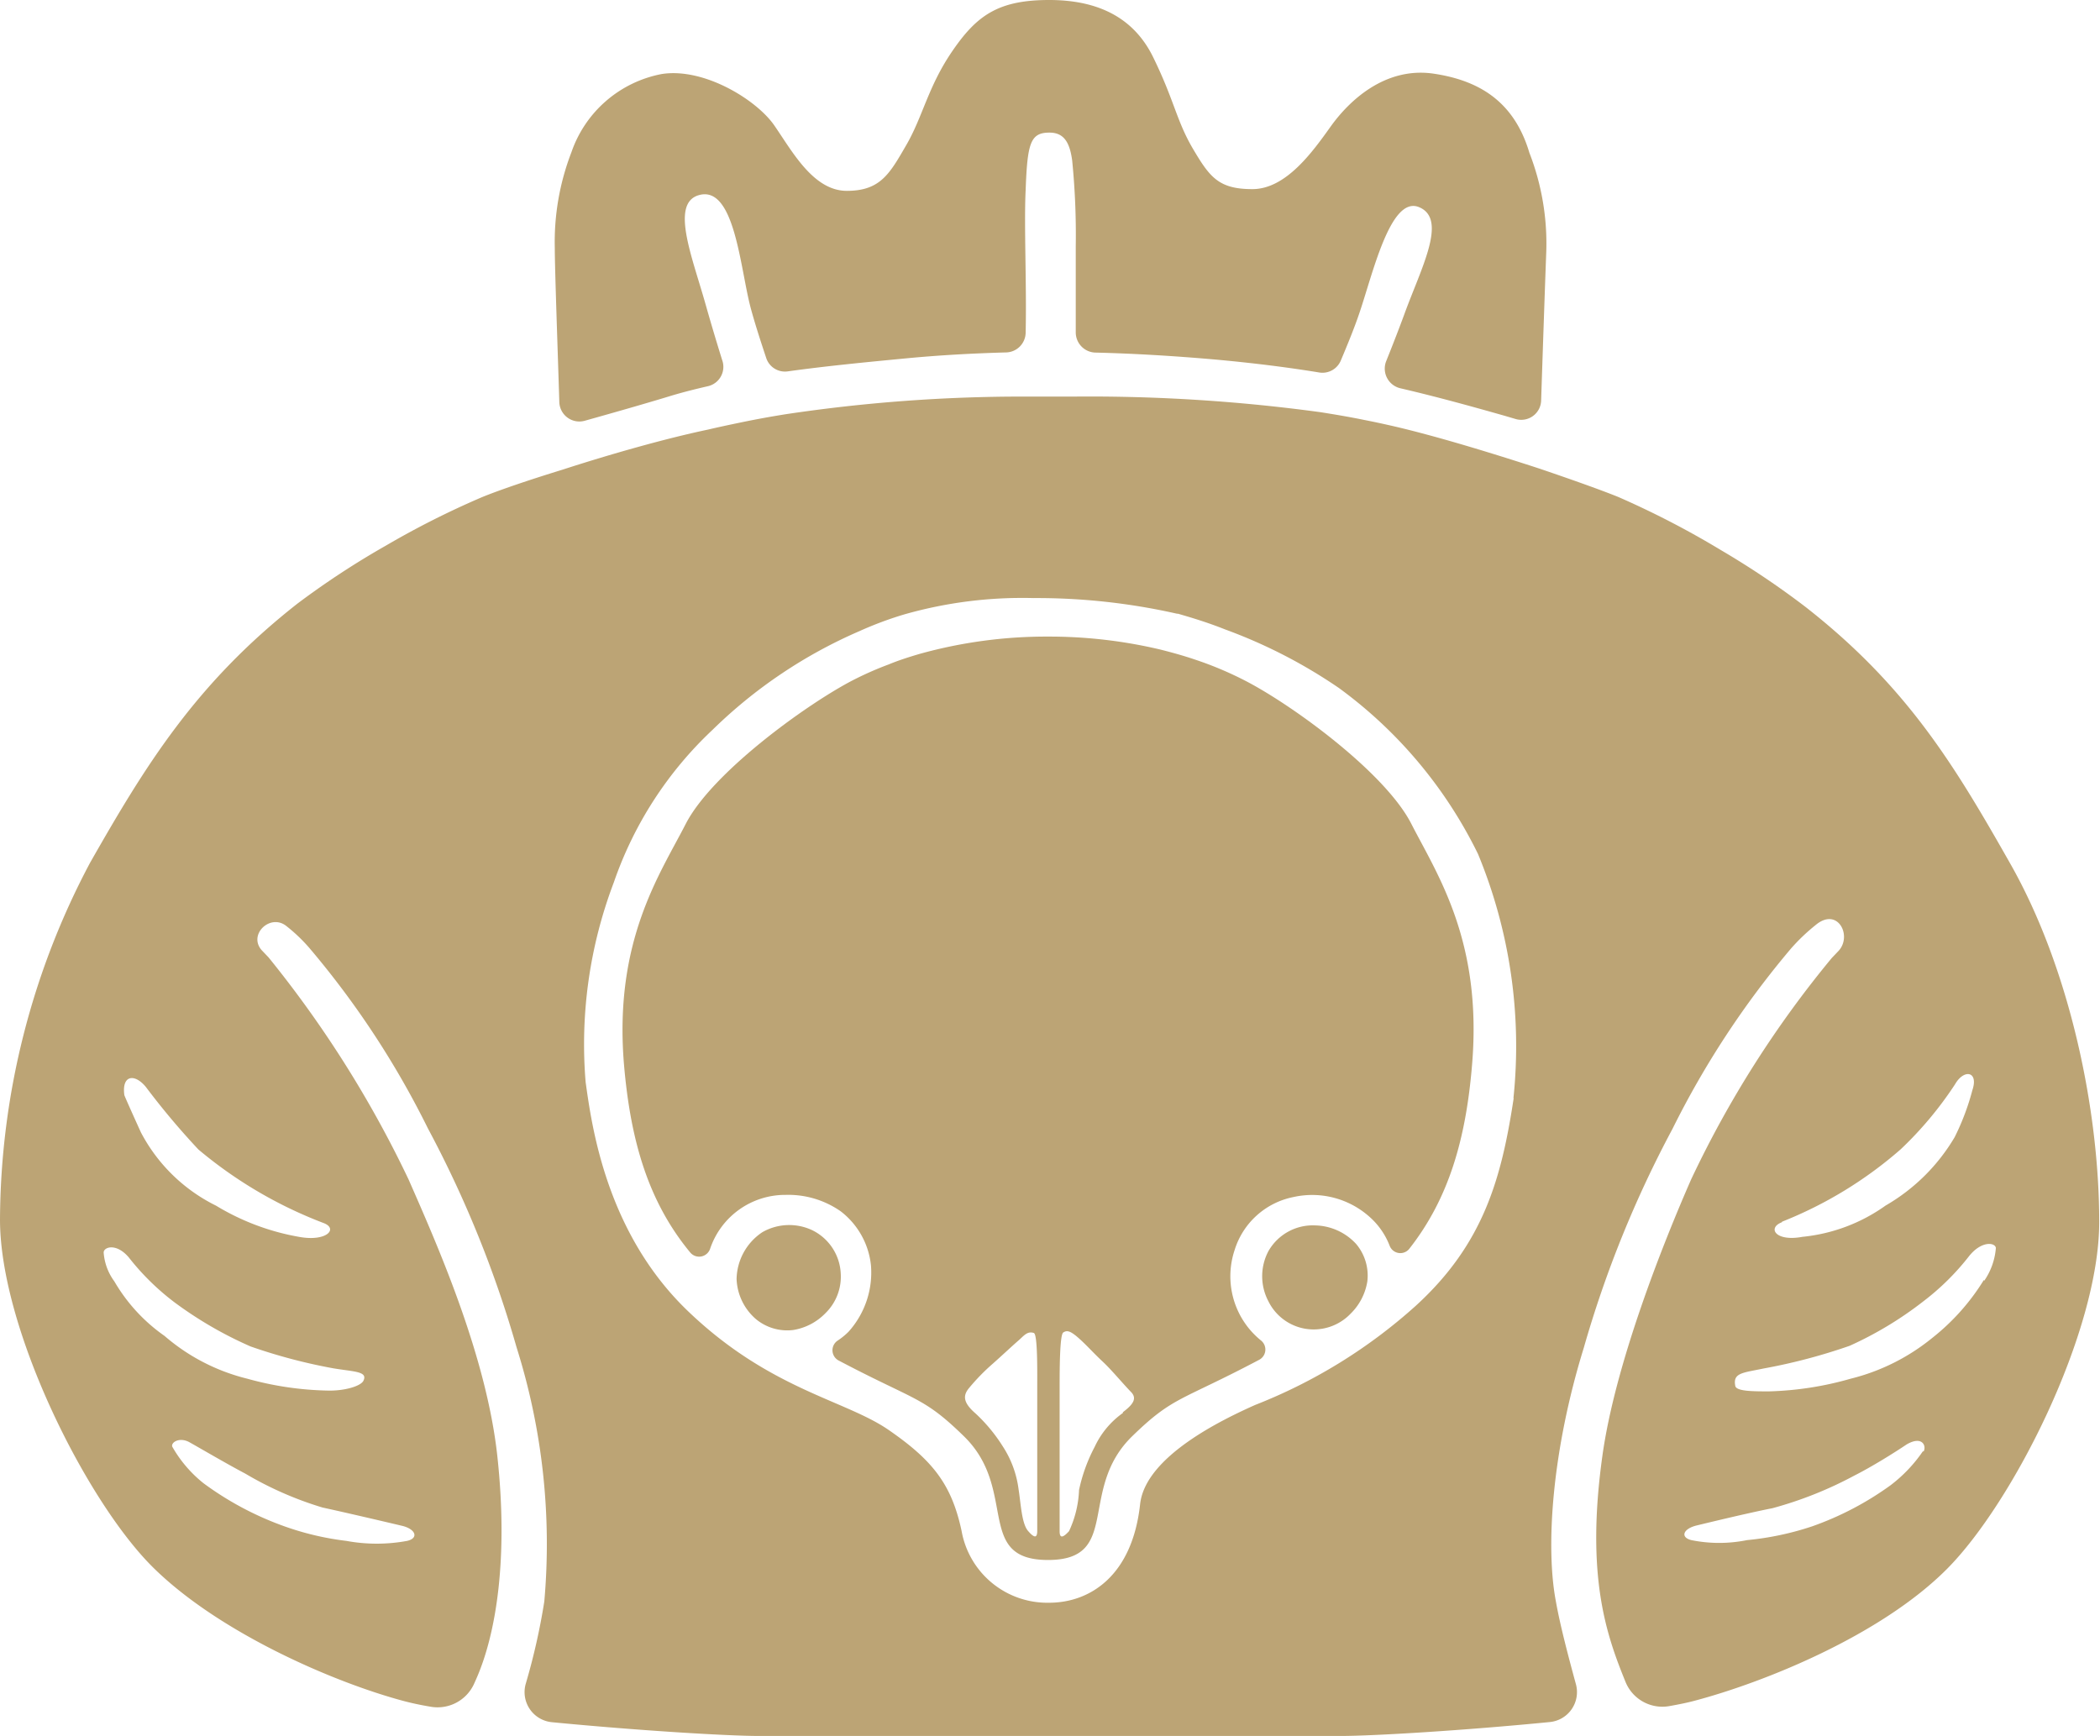 <svg xmlns="http://www.w3.org/2000/svg" width="134.11" height="110.89" viewBox="0 0 134.11 110.89"><defs><style>.cls-1{fill:#bca475;}</style></defs><title>mark_gold</title><g id="レイヤー_2" data-name="レイヤー 2"><g id="レイヤー_1-2" data-name="レイヤー 1"><path class="cls-1" d="M37.36,26.87c2-.56,3.88-1.1,5.33-1.54.81-.25,1.64-.46,2.51-.66A1.27,1.27,0,0,0,46.12,23c-.45-1.44-.82-2.71-1.08-3.63-.85-3-2.22-6.36-.43-6.9,2.3-.69,2.65,4.61,3.32,7.16.24.9.59,2,1,3.23a1.26,1.26,0,0,0,1.38.86c2.37-.33,4.92-.58,7.65-.84,2-.19,4.13-.31,6.3-.37a1.28,1.28,0,0,0,1.24-1.25c.07-3.08-.11-6.88,0-9.12.11-3,.3-3.67,1.52-3.67.91,0,1.29.6,1.45,1.77a47.76,47.76,0,0,1,.23,5.45c0,2,0,3.8,0,5.52a1.29,1.29,0,0,0,1.24,1.31c2.47.06,5,.21,7.73.45,2.4.22,4.55.49,6.57.82a1.27,1.27,0,0,0,1.39-.77c.46-1.09.86-2.08,1.14-2.9.87-2.49,2-7.65,3.85-6.89s.13,3.9-.94,6.85c-.29.79-.69,1.83-1.16,3a1.29,1.29,0,0,0,.91,1.72c2.19.51,4.35,1.1,6.67,1.76l.68.2a1.27,1.27,0,0,0,1.64-1.18c.12-3.67.27-8,.32-9.3a16,16,0,0,0-1.07-6.52c-1-3.37-3.32-4.63-6.08-5.05-3.15-.48-5.46,1.76-6.61,3.37s-2.85,4-5,4-2.72-.76-3.78-2.55S75,6.44,73.68,3.73C72.49,1.23,70.27,0,67,0s-4.63,1-6.18,3.26-1.88,4.17-2.94,6-1.65,2.93-3.8,2.93S50.58,9.64,49.44,8s-4.5-3.7-7.19-3.27a7.6,7.6,0,0,0-5.76,5,15.92,15.92,0,0,0-1.06,6.11c0,1.3.17,6,.29,9.86A1.28,1.28,0,0,0,37.36,26.87Z"/><path class="cls-1" d="M128.35,55.11c-3.53-6.22-6.56-11.28-13.08-16.37a53.59,53.59,0,0,0-5.38-3.61,56.27,56.27,0,0,0-6.55-3.39c-1.06-.43-2.91-1.09-5-1.8-3.06-1-6.7-2.11-9.4-2.73-.57-.13-1.16-.26-1.78-.38-.87-.18-1.8-.34-2.81-.5a109.2,109.2,0,0,0-15.7-1H65.42a101.9,101.9,0,0,0-15.26,1.13c-1,.16-1.92.33-2.79.51s-1.48.31-2.16.47C42.54,28,39,29,35.92,30c-2.18.67-4.08,1.32-5.15,1.76a55.23,55.23,0,0,0-6.11,3.08A53,53,0,0,0,19,38.55C12.5,43.65,9.29,48.89,5.75,55.11A49,49,0,0,0,0,77.89c0,7,5.52,18,9.75,22.2s11.62,7.39,16.08,8.57c.46.12,1,.24,1.66.35a2.56,2.56,0,0,0,2.78-1.45l.08-.18c1.37-3,2.11-7.95,1.41-14.38s-3.84-13.5-5.67-17.67a70.85,70.85,0,0,0-8.94-14.18l-.42-.44c-.92-1,.53-2.39,1.56-1.56a10.55,10.55,0,0,1,1.45,1.38,56.36,56.36,0,0,1,7.58,11.53,70.84,70.84,0,0,1,5.67,14,41.72,41.72,0,0,1,1.77,16.23,41.36,41.36,0,0,1-1.18,5.24A1.93,1.93,0,0,0,35.24,110c5.36.52,11.15.88,13.26.88H85.61c2.12,0,8-.36,13.37-.89a1.92,1.92,0,0,0,1.66-2.42c-.48-1.76-1-3.73-1.27-5.24-.69-3.56-.24-9.73,1.77-16.23a70.84,70.84,0,0,1,5.67-14,57.08,57.08,0,0,1,7.58-11.53,12.4,12.4,0,0,1,1.54-1.47c1.43-1.22,2.39.69,1.47,1.65l-.42.44A66.91,66.91,0,0,0,108,75.33c-1.83,4.17-4.86,11.82-5.67,17.67-1.07,7.7.26,11.43,1.48,14.43v0a2.54,2.54,0,0,0,2.81,1.54c.62-.11,1.16-.22,1.6-.34,4.46-1.18,11.86-4.16,16.09-8.39s9.75-15.15,9.75-22.19S132.23,61.92,128.35,55.11ZM26,98.42a10.69,10.69,0,0,1-3.88,0A18.19,18.19,0,0,1,18,97.43a20,20,0,0,1-5-2.69A8.1,8.1,0,0,1,11,92.4c-.09-.28.47-.63,1.1-.28s2.38,1.38,3.56,2a22.28,22.28,0,0,0,4.94,2.17c1.66.36,4.63,1.06,5.13,1.18C26.56,97.69,26.74,98.25,26,98.42ZM23.21,88.19c-.17.35-1.21.65-2.24.63a20.54,20.54,0,0,1-5.18-.76,12.7,12.7,0,0,1-5.28-2.73A11,11,0,0,1,7.3,81.84,3.52,3.52,0,0,1,6.62,80c0-.35.81-.63,1.61.32a15.83,15.83,0,0,0,2.91,2.86A24.92,24.92,0,0,0,16,86a35,35,0,0,0,5.3,1.4C22.63,87.62,23.5,87.59,23.21,88.19ZM20.67,78.12c.94.36.2,1.19-1.52.89a15.29,15.29,0,0,1-5.35-2A10.83,10.83,0,0,1,9,72.33S7.94,70,7.94,69.94c-.17-1.27.65-1.39,1.37-.52a48.14,48.14,0,0,0,3.36,4A27.75,27.75,0,0,0,20.67,78.12Zm76-8c-.78,5.16-1.93,9.32-6.23,13.26a33.68,33.68,0,0,1-10.29,6.36c-2.08.93-7,3.28-7.34,6.33-.5,4.61-3.23,6.3-5.81,6.3a5.56,5.56,0,0,1-5.59-4.58c-.64-3-1.86-4.52-4.65-6.45s-7.6-2.58-12.83-7.6-6.14-11.84-6.53-14.62a29.11,29.11,0,0,1,1.8-12.76,24.14,24.14,0,0,1,6.3-9.74,31,31,0,0,1,9.39-6.31h0a22.87,22.87,0,0,1,2.87-1.07A27.52,27.52,0,0,1,66,38.2a40.63,40.63,0,0,1,9.17,1l.06,0c.86.25,1.87.55,3,1a32.75,32.75,0,0,1,7.27,3.74,28.75,28.75,0,0,1,8.89,10.61A32.11,32.11,0,0,1,96.65,70.16Zm17.14,7.91a26.11,26.11,0,0,0,7.57-4.62,23.21,23.21,0,0,0,3.47-4.15c.57-1,1.52-.84,1.11.37a15.52,15.52,0,0,1-1.13,3A12.21,12.21,0,0,1,120.42,77,11,11,0,0,1,115.1,79C113.39,79.32,112.85,78.43,113.79,78.07Zm9,14.65a9.33,9.33,0,0,1-2.08,2.19,19.65,19.65,0,0,1-5,2.62,18.66,18.66,0,0,1-4.16.88,8.92,8.92,0,0,1-3.56,0c-.72-.18-.53-.73.36-.94.5-.12,3.16-.77,4.83-1.1a24.62,24.62,0,0,0,5.2-2.07c1.19-.6,2.65-1.52,3.36-2C122.75,91.68,123.05,92.35,122.84,92.72Zm3.88-10.92a14.18,14.18,0,0,1-3.31,3.71,13.29,13.29,0,0,1-5.19,2.59,20.88,20.88,0,0,1-5.21.81c-1,0-2.08,0-2.16-.34-.17-.85.47-.84,1.8-1.12a36.44,36.44,0,0,0,5.5-1.45,23.06,23.06,0,0,0,4.72-2.85,15.89,15.89,0,0,0,2.91-2.88c.8-1,1.67-.87,1.71-.52A4.28,4.28,0,0,1,126.72,81.8Z"/><path class="cls-1" d="M53.69,81.32a3.25,3.25,0,0,0-1.81-2.74,3.45,3.45,0,0,0-3.19.12,3.67,3.67,0,0,0-1.65,3,3.56,3.56,0,0,0,1.23,2.55,3.13,3.13,0,0,0,2.39.7,3.68,3.68,0,0,0,2.05-1.07A3.26,3.26,0,0,0,53.69,81.32Z"/><path class="cls-1" d="M84,78.27a3.26,3.26,0,0,0-3,1.65A3.42,3.42,0,0,0,81,83.11a3.22,3.22,0,0,0,2.73,1.8,3.26,3.26,0,0,0,2.52-1,3.71,3.71,0,0,0,1.07-2.06,3.13,3.13,0,0,0-.71-2.39A3.65,3.65,0,0,0,84,78.27Z"/><path class="cls-1" d="M79.66,43.55a22.42,22.42,0,0,0-3.4-1.44c-.68-.23-1.4-.43-2.15-.62a30.83,30.83,0,0,0-7.17-.83,30.17,30.17,0,0,0-8.19,1.1c-.72.21-1.4.43-2,.68a21.21,21.21,0,0,0-2.48,1.11c-3,1.61-8.83,5.86-10.48,9.08S39.19,60.1,39.85,68c.42,4.91,1.57,8.78,4.23,12a.74.74,0,0,0,1.27-.24,5.06,5.06,0,0,1,4.82-3.44,5.84,5.84,0,0,1,3.52,1.05,5,5,0,0,1,1.93,3.44,5.65,5.65,0,0,1-1.43,4.25,4.45,4.45,0,0,1-.7.57.74.74,0,0,0,.07,1.27c4.95,2.61,5.39,2.29,8,4.84,3.49,3.4.66,7.9,5.37,7.9s1.88-4.5,5.37-7.9c2.64-2.57,3.07-2.22,8.12-4.89a.74.74,0,0,0,.11-1.23,5.46,5.46,0,0,1-.69-.67,5.28,5.28,0,0,1-1-5.09,4.94,4.94,0,0,1,3.75-3.4A5.5,5.5,0,0,1,87.75,78a4.74,4.74,0,0,1,1,1.58.73.73,0,0,0,1.26.17c2.51-3.2,3.61-7,4-11.76.66-7.9-2.23-12.14-3.88-15.37S82.71,45.16,79.66,43.55Zm-13.42,45v9.23c0,.46-.18.48-.59,0s-.46-1.78-.6-2.64a6.52,6.52,0,0,0-1-2.74,10.42,10.42,0,0,0-1.74-2.11c-.86-.74-.8-1.19-.41-1.65a13.08,13.08,0,0,1,1.47-1.51c.61-.54,1.29-1.18,1.65-1.49s.58-.64,1-.5C66.27,85.2,66.24,87.64,66.24,88.5Zm5.47,1.7a5.48,5.48,0,0,0-1.8,2.16,10.57,10.57,0,0,0-1,2.76,6.81,6.81,0,0,1-.64,2.63c-.42.46-.6.44-.6,0V88.5c0-.86,0-3.24.23-3.39s.43-.12.93.31,1,1,1.57,1.53,1.19,1.29,1.8,1.93C72.65,89.31,72.37,89.7,71.71,90.2Z"/></g></g></svg>